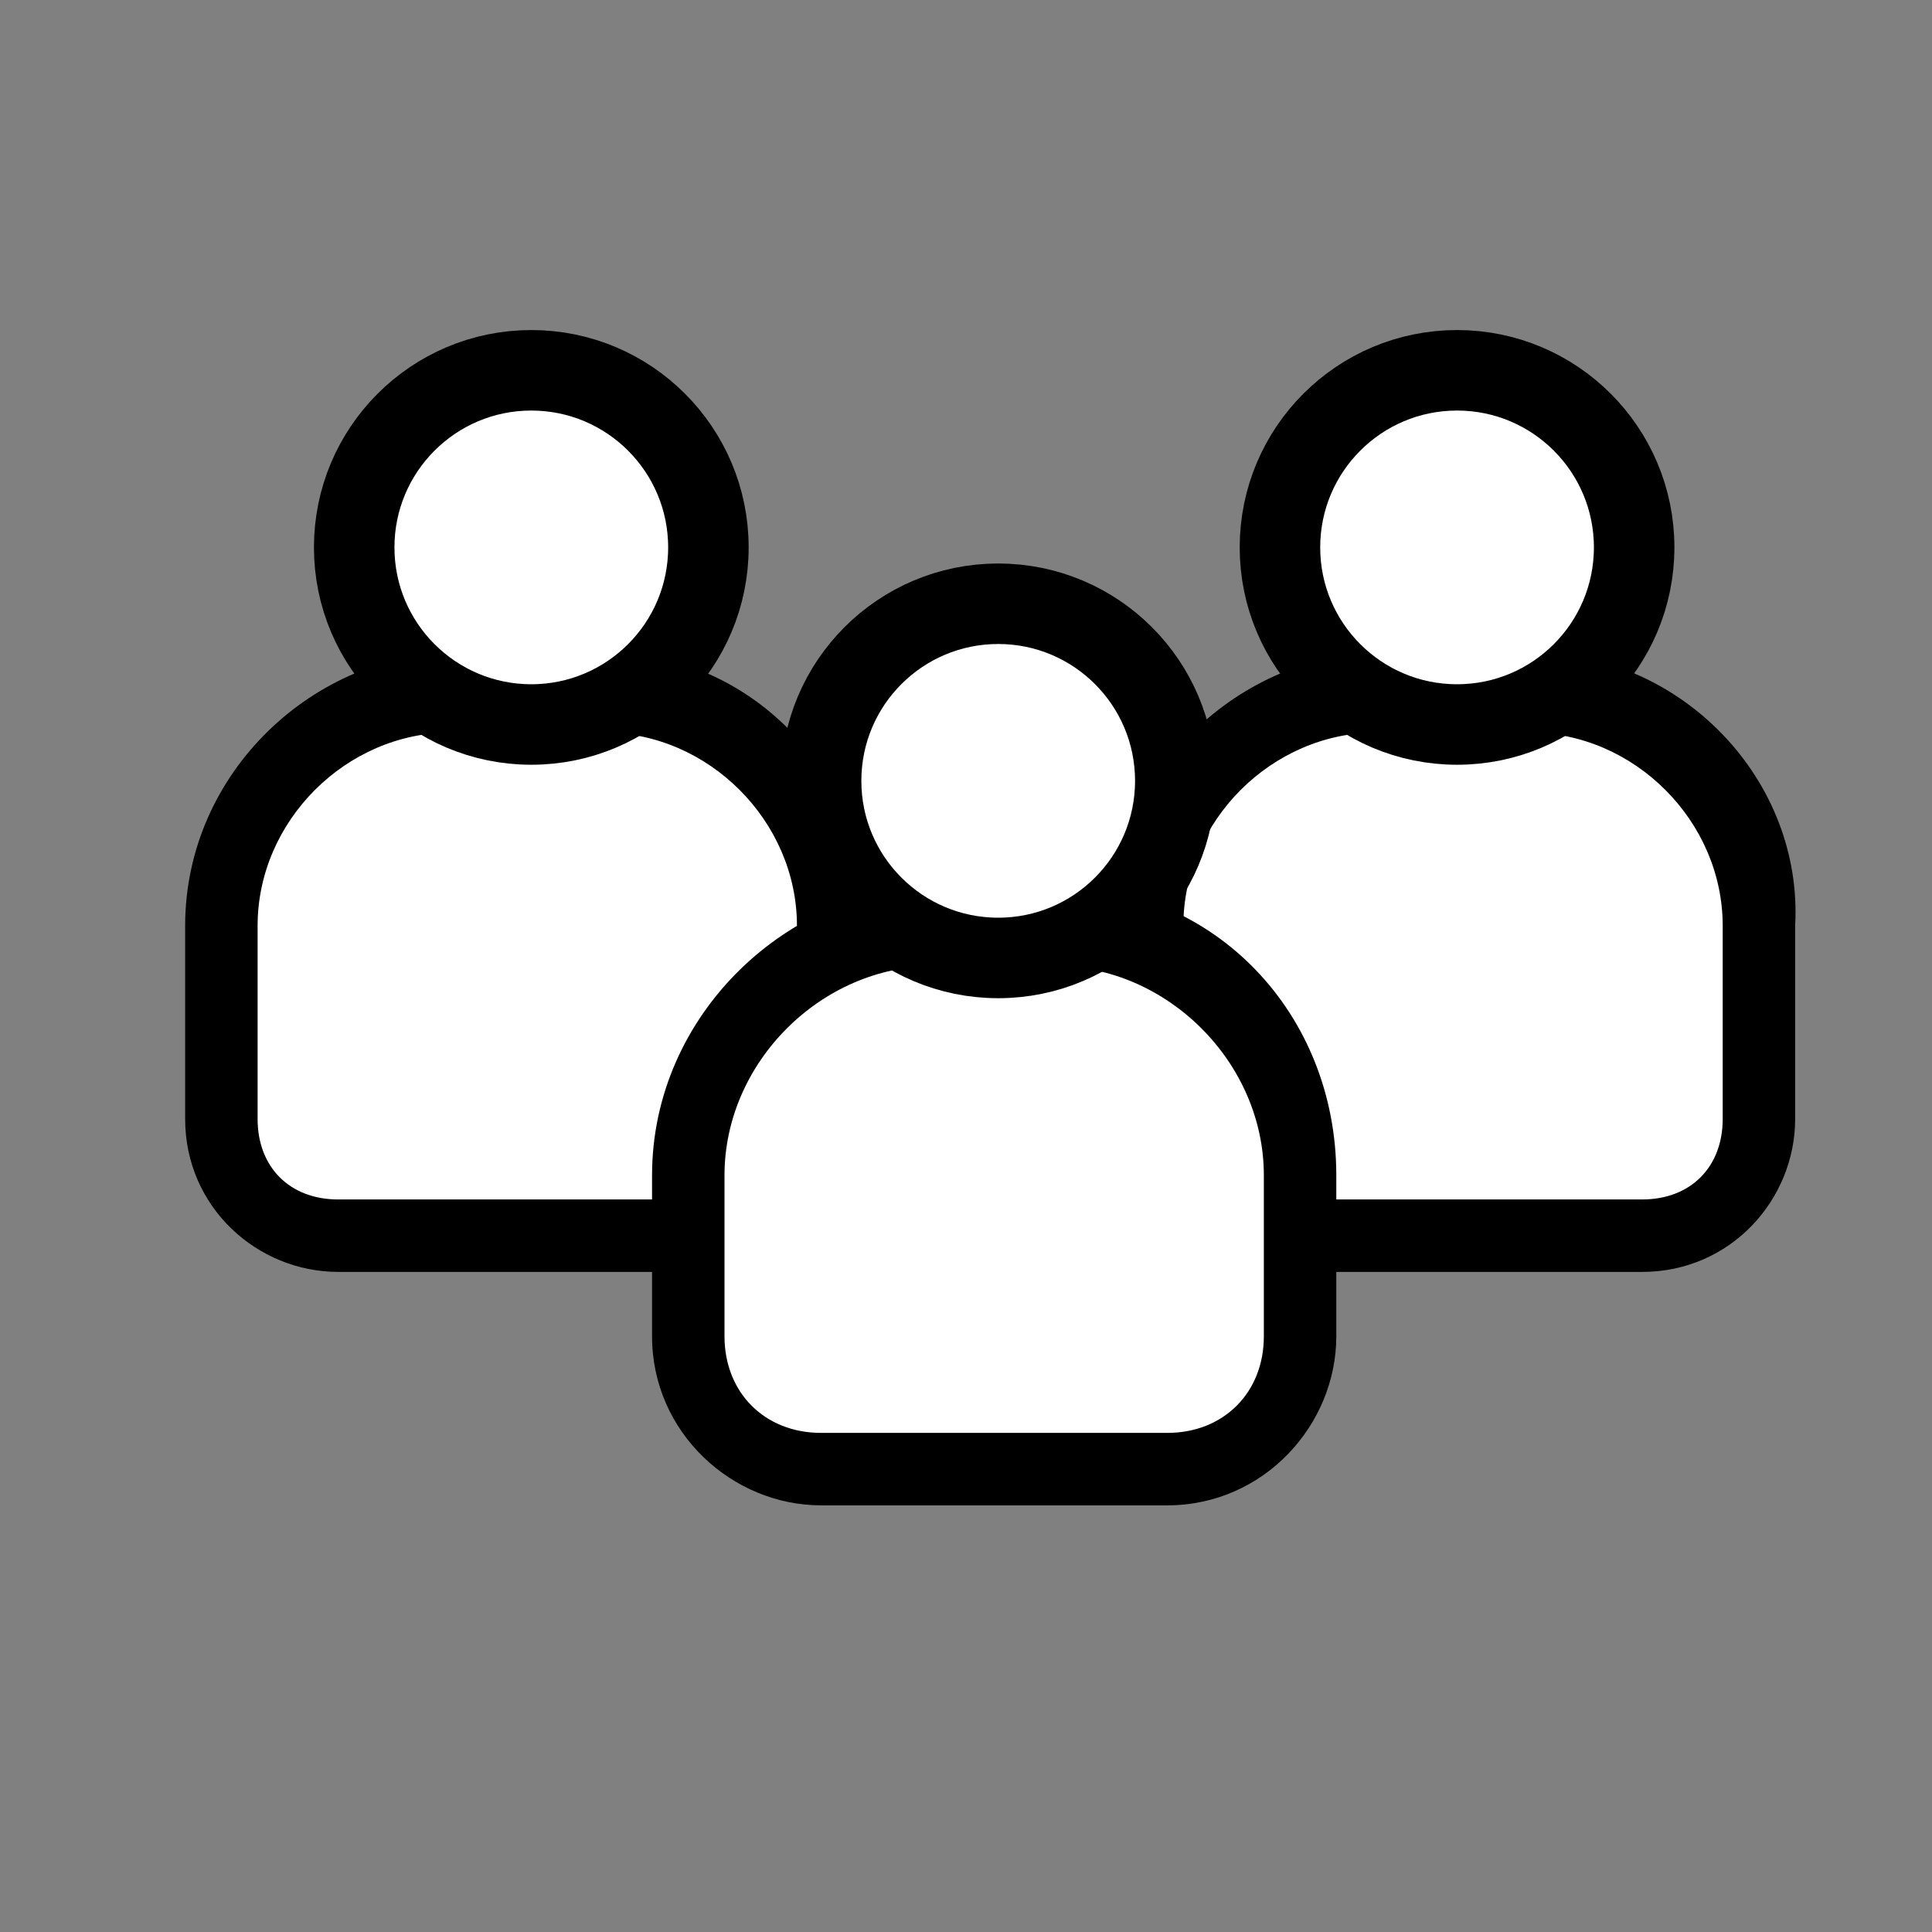 <svg enable-background="new 0 0 24 24" viewBox="0 0 24 24" xmlns="http://www.w3.org/2000/svg"><rect x="0" y="0" width="24" height="24" fill="#808080" stroke="none"/><path d="m15.7 15.3c-.8 0-1.4-.7-1.4-1.4v-2.4c0-1.6 1.2-2.9 2.9-2.9h1.8c1.6 0 2.9 1.2 2.9 2.9v2.4c0 .8-.7 1.4-1.4 1.4z" fill="#fff"/><path d="m19 9.1c1.3 0 2.4 1.1 2.4 2.4v2.4c0 .6-.4 1-1 1h-4.7c-.6 0-1-.4-1-1v-2.4c0-1.3 1.1-2.4 2.4-2.4zm0-1h-1.8c-1.8 0-3.4 1.5-3.4 3.4v2.4c0 1.1.9 1.9 1.9 1.9h4.7c1.1 0 1.9-.9 1.9-1.9v-2.4c.1-1.8-1.4-3.4-3.3-3.4z"/><path d="m4.2 15.3c-.8 0-1.4-.7-1.4-1.4v-2.4c0-1.6 1.2-2.9 2.9-2.9h1.8c1.6 0 2.9 1.2 2.9 2.9v2.4c0 .8-.7 1.4-1.4 1.4z" fill="#fff"/><path d="m7.5 9.1c1.3 0 2.4 1.1 2.4 2.4v2.4c0 .6-.4 1-1 1h-4.7c-.6 0-1-.4-1-1v-2.4c0-1.3 1.1-2.4 2.4-2.4zm0-1h-1.8c-1.8 0-3.4 1.5-3.4 3.4v2.4c0 1.1.9 1.9 1.9 1.9h4.7c1.1 0 1.9-.9 1.9-1.9v-2.4c0-1.8-1.4-3.4-3.3-3.4z"/><path d="m10.2 18.2c-.9 0-1.6-.8-1.6-1.6v-2c0-1.7 1.3-3.1 3.1-3.1h1.4c1.7 0 3.1 1.3 3.1 3.1v2c0 .9-.8 1.6-1.6 1.6z" fill="#fff"/><path d="m13.1 12c1.4 0 2.6 1.2 2.6 2.6v2c0 .7-.5 1.2-1.2 1.2h-4.3c-.7 0-1.2-.5-1.2-1.2v-2c0-1.4 1.2-2.6 2.6-2.6zm0-1h-1.4c-1.9 0-3.6 1.6-3.6 3.6v2c0 1.2 1 2.1 2.1 2.1h4.3c1.2 0 2.1-1 2.1-2.1v-2c0-2-1.5-3.6-3.5-3.6z"/><g fill="#fff" stroke="#000" stroke-miterlimit="10"><circle cx="12.4" cy="9.7" r="2.2"/><circle cx="18.1" cy="6.8" r="2.2"/><circle cx="6.6" cy="6.8" r="2.2"/></g></svg>